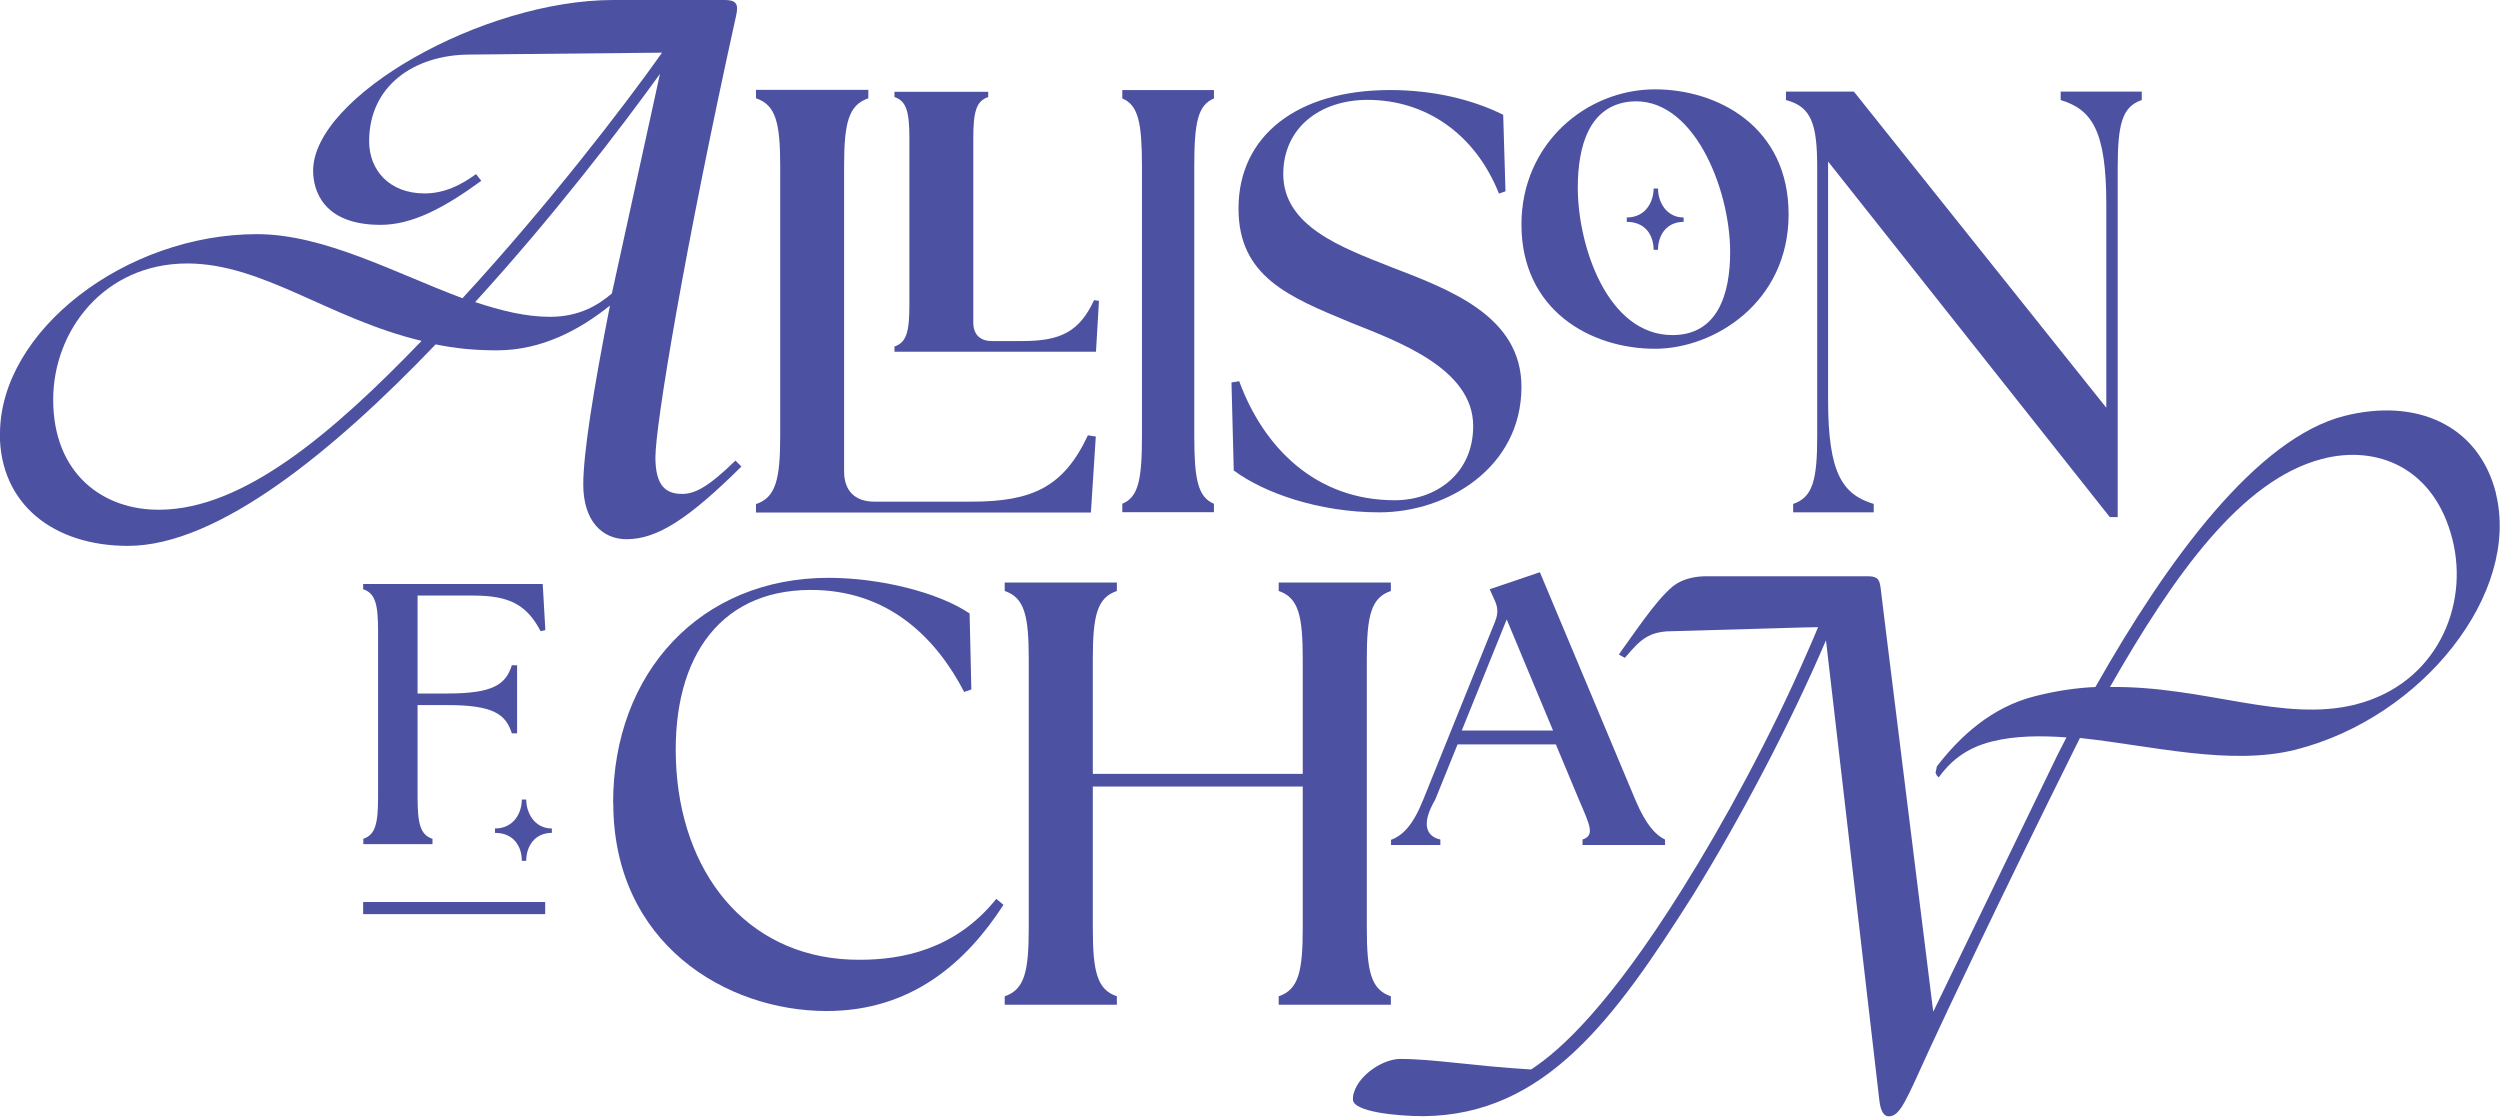 <?xml version="1.0" encoding="UTF-8"?>
<svg data-id="Layer_2" data-name="Layer 2" xmlns="http://www.w3.org/2000/svg" viewBox="0 0 142.43 63.61">
  <defs>
    <style>
      .cls-1 {
        fill: #4c51a2;
        stroke-width: 0px;
      }
    </style>
  </defs>
  <g id="Layer_1-2" data-name="Layer 1">
    <g>
      <path class="cls-1" d="m86.68,12.79c0-4.61,3.7-7.7,7.61-7.7,3.54,0,7.61,2.1,7.61,7.12s-4.24,7.66-7.61,7.66c-3.7,0-7.61-2.22-7.61-7.08Zm11.89,1.56c0-3.58-2.1-8.93-5.72-8.56-2.3.25-2.96,2.51-2.96,4.9,0,3.33,1.69,8.4,5.39,8.4,2.59,0,3.29-2.35,3.29-4.73Z"/>
      <path class="cls-1" d="m92.68,12.64v-.25c1.07,0,1.53-.89,1.53-1.65h.25c0,.76.47,1.65,1.46,1.65v.25c-.99,0-1.46.78-1.46,1.59h-.25c0-.8-.45-1.59-1.53-1.59Z"/>
      <path class="cls-1" d="m0,24.71c0-5.86,7.15-11.37,14.64-11.37,3.84,0,7.91,2.24,11.71,3.65,4.83-5.25,9.16-10.87,11.37-13.99l-11.06.11c-3.04.04-5.63,1.75-5.63,4.94,0,1.63,1.14,2.97,3.16,2.97,1.14,0,2.09-.49,2.93-1.1l.3.38c-2.13,1.56-3.95,2.51-5.74,2.51-3.31,0-3.84-2.01-3.84-3.08C17.83,5.51,27.49,0,34.94,0h6.35c.65,0,.8.23.65.88-2.93,13.27-4.6,23.34-4.6,25.17,0,1.6.57,2.09,1.52,2.09.72,0,1.48-.38,3.04-1.9l.34.34c-3,2.97-4.79,4.14-6.54,4.14-1.41,0-2.47-1.06-2.47-3.12,0-1.75.57-5.36,1.52-10.19-1.71,1.37-3.88,2.55-6.43,2.55-1.26,0-2.4-.11-3.5-.34-5.82,6.08-12.4,11.48-17.53,11.48-4.22,0-7.3-2.36-7.3-6.39Zm9.12,4.33c4.75-.04,9.81-4.33,14.9-9.62-5.25-1.25-9.05-4.41-13.35-4.41-4.71,0-7.64,3.8-7.64,7.76,0,4.26,2.89,6.31,6.08,6.27Zm22.2-10.99c1.67,0,2.74-.65,3.54-1.33l2.74-12.51c-2.28,3.16-6.12,8.17-10.53,13,1.48.49,2.89.84,4.26.84Z"/>
      <path class="cls-1" d="m57.24,56.76c1.13-.38,1.37-1.41,1.37-3.88v-15.33c0-2.47-.24-3.5-1.37-3.88v-.48h6.39v.48c-1.13.38-1.37,1.41-1.37,3.88v6.54h11.96v-6.54c0-2.47-.24-3.5-1.37-3.88v-.48h6.39v.48c-1.13.38-1.37,1.41-1.37,3.88v15.33c0,2.47.24,3.5,1.37,3.88v.48h-6.39v-.48c1.13-.38,1.37-1.41,1.37-3.88v-8.07h-11.96v8.07c0,2.47.24,3.5,1.37,3.88v.48h-6.39v-.48Z"/>
      <path class="cls-1" d="m70.29,26.83l-.13-5.04.44-.07c1.41,3.83,4.4,6.78,8.86,6.78,2.32,0,4.47-1.48,4.47-4.23,0-3.29-4.33-4.83-7.02-5.91-3.46-1.44-6.35-2.59-6.35-6.48,0-4.16,3.36-6.75,8.63-6.75,2.48,0,4.7.54,6.45,1.41l.13,4.36-.37.13c-1.38-3.46-4.23-5.34-7.49-5.34-2.69,0-4.8,1.58-4.8,4.23,0,2.99,3.39,4.2,6.08,5.27,3.42,1.31,7.49,2.82,7.49,6.85,0,4.6-4.23,7.15-8.09,7.15-3.46,0-6.58-1.11-8.29-2.38Z"/>
      <path class="cls-1" d="m28.2,47.45v-.25c1.07,0,1.53-.89,1.53-1.65h.25c0,.76.47,1.65,1.46,1.65v.25c-.99,0-1.46.78-1.46,1.59h-.25c0-.8-.45-1.59-1.53-1.59Z"/>
      <path class="cls-1" d="m50.96,20.04v-.3c.7-.23.85-.87.85-2.39V7.92c0-1.52-.15-2.16-.85-2.39v-.3h5.34v.3c-.7.23-.85.87-.85,2.39v10.45c0,.68.38,1.06,1.06,1.06h1.74c2.14,0,3.24-.51,4.08-2.33l.28.04-.17,2.9h-11.47Z"/>
      <path class="cls-1" d="m43.07,29.2v-.48c1.13-.38,1.38-1.41,1.38-3.89v-15.34c0-2.48-.24-3.51-1.38-3.89v-.48h6.4v.48c-1.13.38-1.38,1.41-1.38,3.89v17.37c0,1.1.62,1.72,1.72,1.72h5.53c3.47,0,5.26-.83,6.64-3.78l.45.07-.28,4.33h-19.08Z"/>
      <path class="cls-1" d="m63.94,28.7c.93-.38,1.12-1.41,1.12-3.88v-15.33c0-2.47-.2-3.5-1.12-3.88v-.48h5.22v.48c-.93.38-1.12,1.41-1.12,3.88v15.33c0,2.47.2,3.5,1.12,3.88v.48h-5.22v-.48Z"/>
      <path class="cls-1" d="m104.15,9.2v13.59c0,4.18.82,5.38,2.6,5.92v.48h-4.59v-.48c1.13-.38,1.37-1.4,1.37-3.87v-15.27c0-2.47-.31-3.49-1.78-3.87v-.48h3.87l14.38,18.01v-11.61c0-4.18-.82-5.38-2.6-5.92v-.48h4.62v.48c-1.13.38-1.37,1.4-1.37,3.87v19.89h-.45l-16.06-20.27Z"/>
      <path class="cls-1" d="m34.93,45.74c0-7.42,4.98-12.82,12.27-12.82,2.92,0,6.25.82,8.04,2.03l.1,4.33-.41.14c-1.55-2.99-4.26-5.84-8.8-5.81-5.29.03-8.01,4.12-7.59,10.31.45,6.25,4.36,10.79,10.45,10.76,2.34,0,5.43-.55,7.77-3.47l.41.34c-2.13,3.3-5.26,6.05-10.07,6.05-5.74,0-12.16-3.85-12.16-11.85Z"/>
      <path class="cls-1" d="m79.24,47.85c.66-.24,1.25-.81,1.84-2.28l4.11-10.19c.17-.44.15-.79-.04-1.19l-.28-.62,2.86-.97,5.44,12.97c.61,1.45,1.18,2.02,1.69,2.26v.31h-4.7v-.31c.72-.24.42-.81-.2-2.26l-1.32-3.16h-5.6l-1.27,3.14c-.86,1.47-.46,2.11.29,2.28v.31h-2.81v-.31Zm9.24-6.23l-2.64-6.33-2.56,6.33h5.2Z"/>
      <path class="cls-1" d="m20.69,47.79c.7-.23.85-.87.85-2.39v-9.44c0-1.52-.15-2.16-.85-2.39v-.3h10.23l.15,2.63-.27.06c-.78-1.48-1.74-2.03-3.83-2.03h-3.18v5.58h1.71c2.58,0,3.32-.51,3.66-1.61h.3v3.88h-.3c-.34-1.1-1.08-1.61-3.66-1.61h-1.71v5.23c0,1.52.15,2.16.85,2.39v.3h-3.94v-.3Z"/>
      <path class="cls-1" d="m142.2,28.1c-.99-3.91-4.56-5.44-8.65-4.4-4.97,1.27-10.03,8.12-14.17,15.44-1.12.05-2.26.22-3.47.53-2.44.62-4.24,2.27-5.56,3.99-.02.13-.06.25-.08.37.02.05.05.07.06.13.04.05.07.08.12.13.6-.82,1.46-1.65,3.01-2.04,1.31-.33,2.73-.35,4.27-.24-.18.34-.34.68-.53,1.04l-7.06,14.59-2.66-21.39-.31-2.53c-.04-.33-.06-.56-.17-.69,0-.02-.02-.03-.04-.05-.02-.02-.04-.03-.05-.04-.11-.08-.27-.11-.51-.11h-9.19c-.57,0-1.33.12-1.9.57-.56.48-1.06,1.09-1.68,1.93-.29.39-.59.82-.94,1.31-.15.2-.31.43-.46.65l.34.19c.26-.31.49-.56.71-.78.53-.5,1.06-.74,1.98-.74l5.66-.16.67-.02h0c.67-.02,1.32-.04,1.99-.05-.21.52-.44,1.04-.67,1.56-2.02,4.65-4.69,9.58-7.05,13.34-4.11,6.57-6.88,9.16-8.63,10.3-3.23-.19-5.56-.6-7.45-.6-1,0-2.33.91-2.63,1.88-.06.14-.07.29-.07.43,0,.69,2.43.95,4.03.95,6.92-.07,10.87-5.52,15.36-12.62,2.66-4.3,5.55-9.78,7.56-14.49l3.04,26.2c.08.72.31.92.54.92.65,0,.99-.92,2.31-3.81.99-2.13,3.69-7.91,8.56-17.71,0,0,0-.02.02-.03h.05c4.03.43,8.52,1.6,12.24.66,7.26-1.84,12.83-8.94,11.4-14.62Zm-7.97,12.03c-4.17,1.06-8.63-1.06-14.02-.99,3.64-6.38,7.48-11.79,12.07-12.99,3.09-.82,6.4.45,7.44,4.58.97,3.83-.94,8.24-5.5,9.4Z"/>
      <rect class="cls-1" x="20.69" y="51.39" width="10.37" height=".69"/>
    </g>
  </g>
</svg>